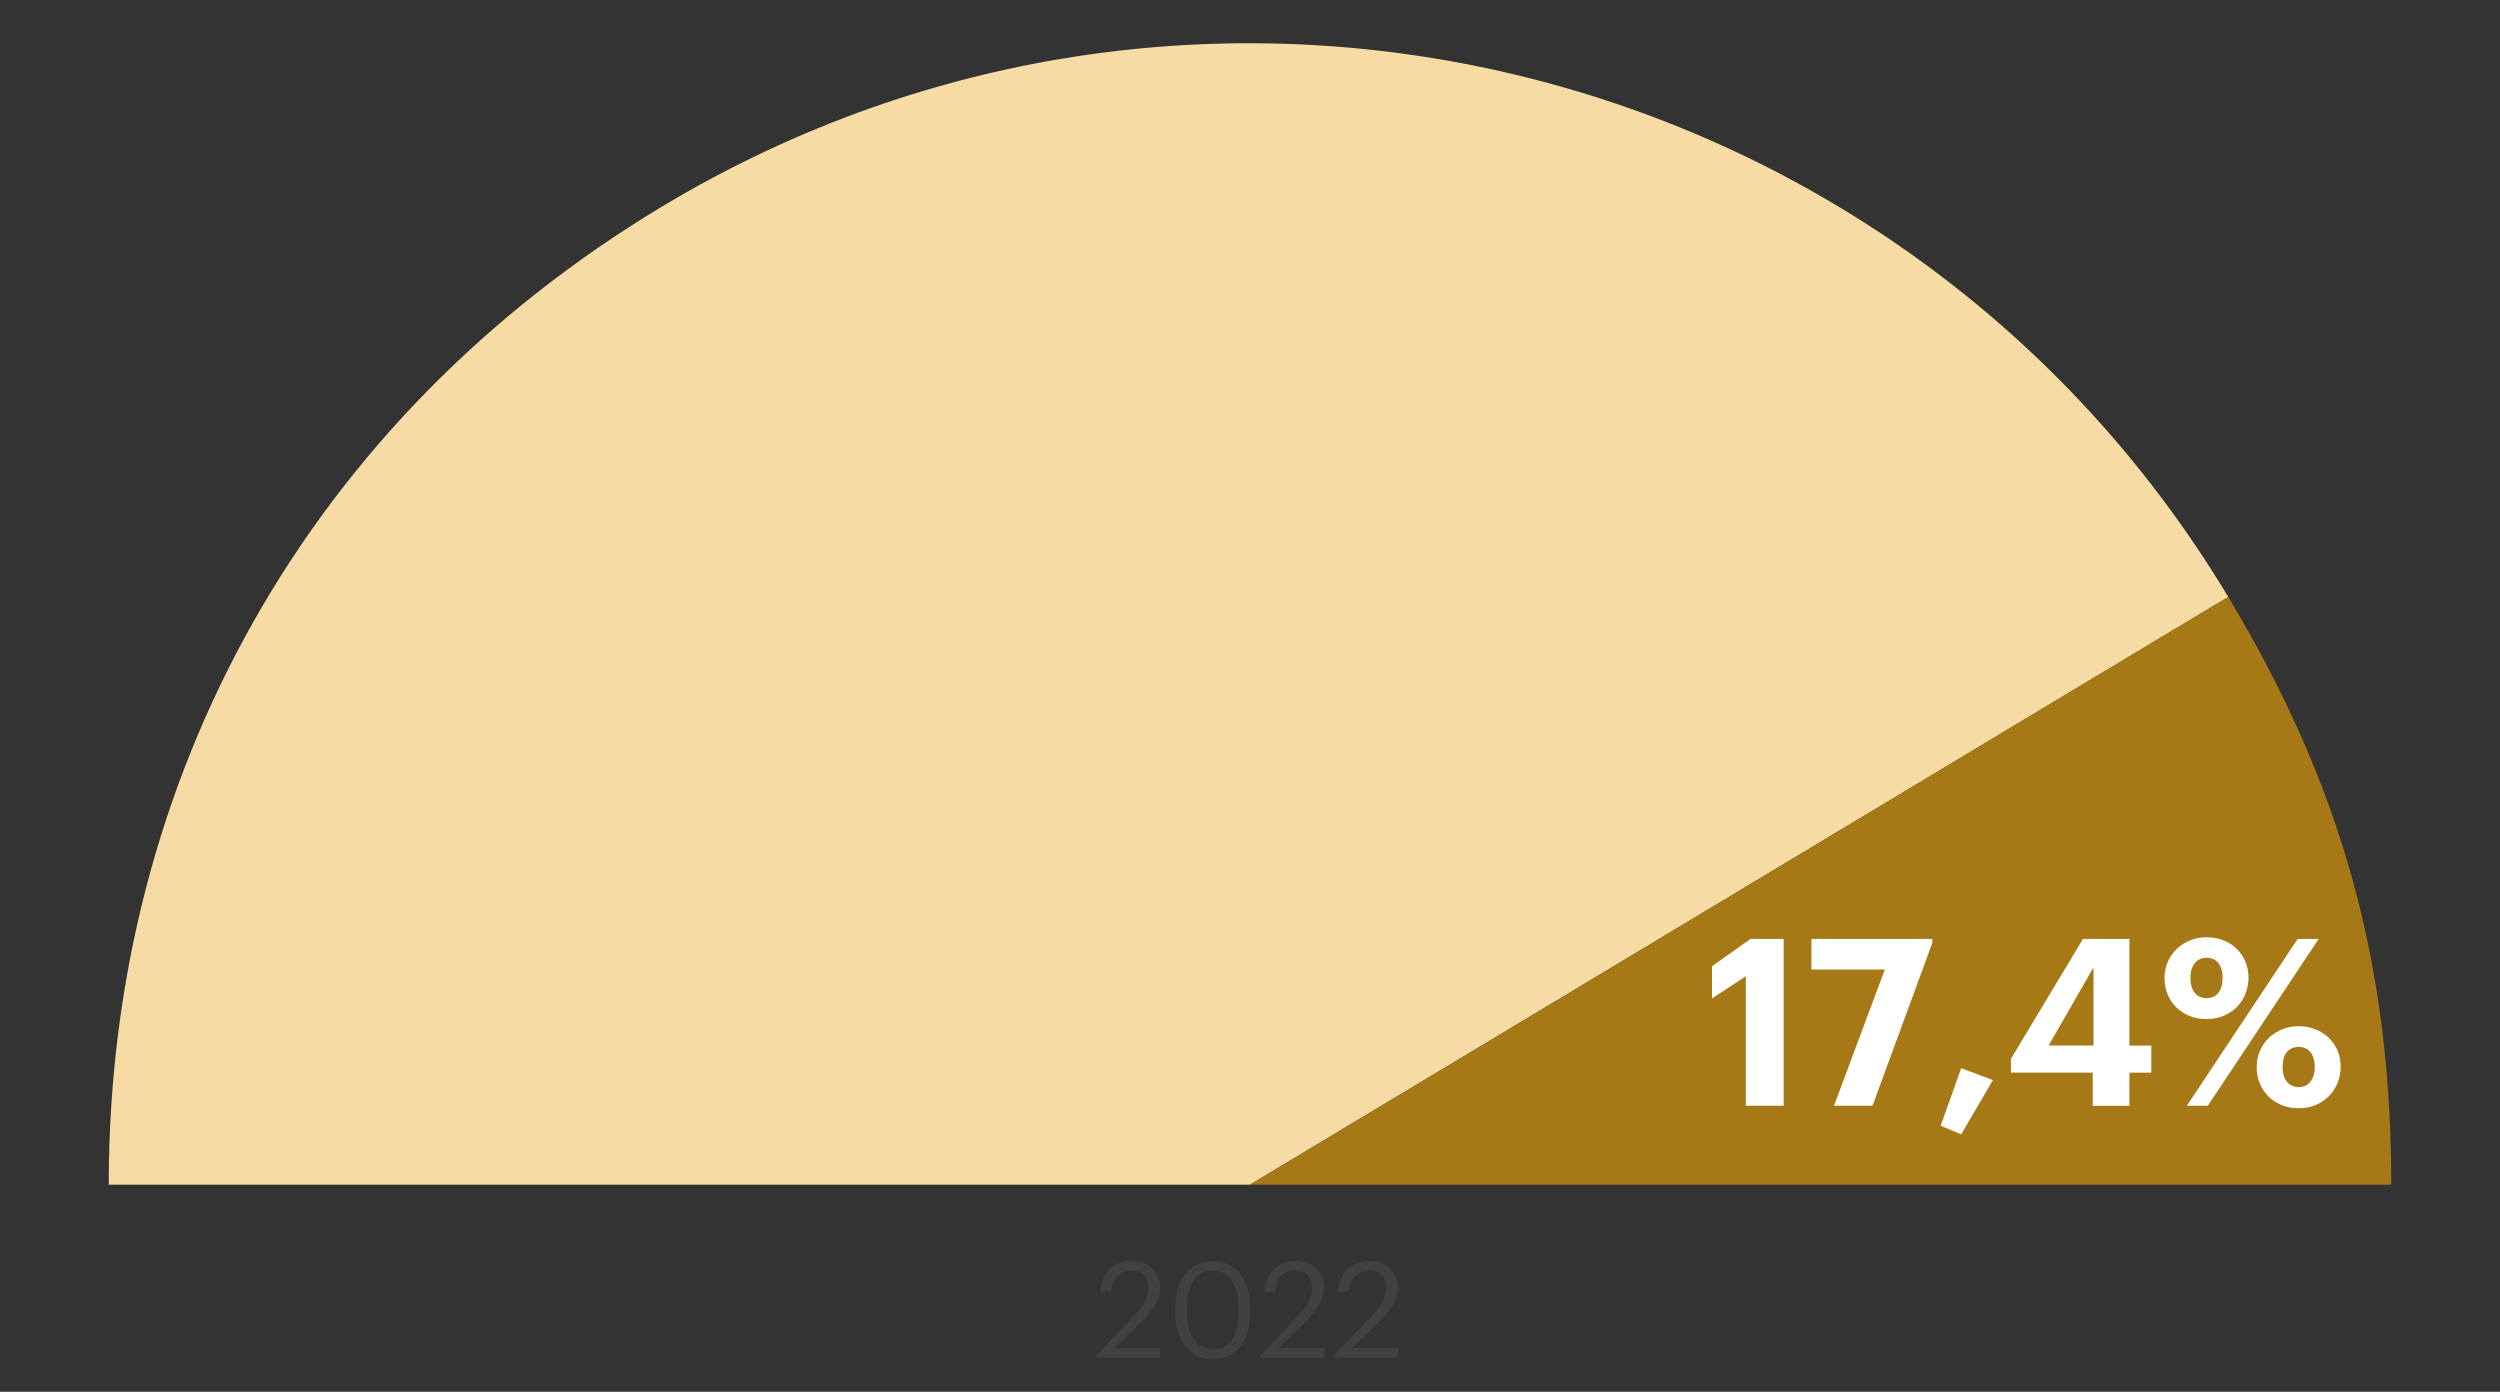 <?xml version="1.0" encoding="UTF-8"?>
<svg id="informações" xmlns="http://www.w3.org/2000/svg" width="300" height="167.02" viewBox="0 0 300 167.02">
  <rect x="0" y="0" width="300" height="167.02" fill="#333333" stroke="none"/>
  <defs>
    <style>
      .cls-1 {
        fill: #fff;
      }

      .cls-2 {
        fill: #a77916;
      }

      .cls-3 {
        fill: none;
      }

      .cls-4 {
        fill: #f6dca4;
      }

      .cls-5 {
        fill: #414042;
      }
    </style>
  </defs>
  <g>
    <path class="cls-3" d="M150,142.16H13.05c0,75.63,61.31,136.95,136.95,136.95s136.95-61.31,136.95-136.95h-136.95Z"/>
    <path class="cls-4" d="M150,142.16l117.39-70.53C228.43,6.79,144.3-14.18,79.47,24.77,37.33,50.09,13.05,93,13.05,142.16h136.95Z"/>
    <path class="cls-2" d="M150,142.16h136.95c0-26.47-5.93-47.84-19.56-70.53l-117.39,70.53Z"/>
  </g>
  <g>
    <path class="cls-5" d="M131.6,162.61l4.55-4.79c1.04-1.1,1.65-2.14,1.65-3.31,0-1.28-.75-2.05-2.05-2.05s-2.19.75-2.42,2.54h-1.3c.18-2.24,1.54-3.67,3.71-3.67s3.46,1.25,3.46,3.22c0,1.41-.9,2.79-2.31,4.16l-3.15,3.07h5.52v1.14h-7.67v-.32Z"/>
    <path class="cls-5" d="M141.04,157.54v-.64c0-3.38,1.71-5.55,4.51-5.55s4.47,2.26,4.47,5.52v.64c0,3.33-1.62,5.57-4.43,5.57s-4.55-2.21-4.55-5.54ZM148.61,157.49v-.64c0-2.66-1.12-4.39-3.06-4.39s-3.09,1.6-3.09,4.42v.64c0,2.9,1.22,4.4,3.12,4.4,2,0,3.02-1.54,3.02-4.43Z"/>
    <path class="cls-5" d="M151.28,162.61l4.55-4.79c1.04-1.1,1.65-2.14,1.65-3.31,0-1.28-.75-2.05-2.05-2.05s-2.19.75-2.42,2.54h-1.3c.18-2.24,1.54-3.67,3.71-3.67s3.46,1.25,3.46,3.22c0,1.41-.9,2.79-2.31,4.16l-3.15,3.07h5.52v1.14h-7.67v-.32Z"/>
    <path class="cls-5" d="M160.14,162.61l4.55-4.79c1.04-1.1,1.65-2.14,1.65-3.31,0-1.28-.75-2.05-2.05-2.05s-2.19.75-2.42,2.54h-1.3c.18-2.24,1.54-3.67,3.71-3.67s3.46,1.25,3.46,3.22c0,1.41-.9,2.79-2.31,4.16l-3.15,3.07h5.52v1.14h-7.67v-.32Z"/>
  </g>
  <g>
    <path class="cls-1" d="M209.5,117.15l-4.06,2.66v-3.86l4.62-3.28h3.98v20.02h-4.54v-15.54Z"/>
    <path class="cls-1" d="M226.19,116.34h-8.82v-3.67h14.5v.5l-7.17,19.52h-4.62l6.1-16.35Z"/>
    <path class="cls-1" d="M232.88,135.1l2.46-6.92,3.81,1.43-3.81,6.52-2.46-1.04Z"/>
    <path class="cls-1" d="M251.14,128.71h-9.83v-1.65l8.65-14.39h5.57v12.8h2.63v3.25h-2.63v3.98h-4.4v-3.98ZM251.22,125.46v-9.38l-5.38,9.38h5.38Z"/>
    <path class="cls-1" d="M259.74,117.37c0-2.8,2.24-4.9,5.07-4.9s5.01,2.02,5.01,4.84-2.1,4.98-5.04,4.98-5.04-2.1-5.04-4.93ZM275.72,112.67h2.52l-13.3,20.02h-2.52l13.3-20.02ZM266.71,117.34c0-1.48-.7-2.41-1.9-2.41s-1.96.9-1.96,2.41c0,1.6.76,2.44,1.96,2.44s1.9-.9,1.9-2.44ZM270.8,128.07c0-2.83,2.24-4.93,5.04-4.93s5.04,2.02,5.04,4.84-2.1,5.01-5.04,5.01-5.04-2.13-5.04-4.93ZM277.77,128.04c0-1.51-.7-2.41-1.93-2.41s-1.93.87-1.93,2.41.76,2.41,1.93,2.41,1.93-.9,1.93-2.41Z"/>
  </g>
</svg>
